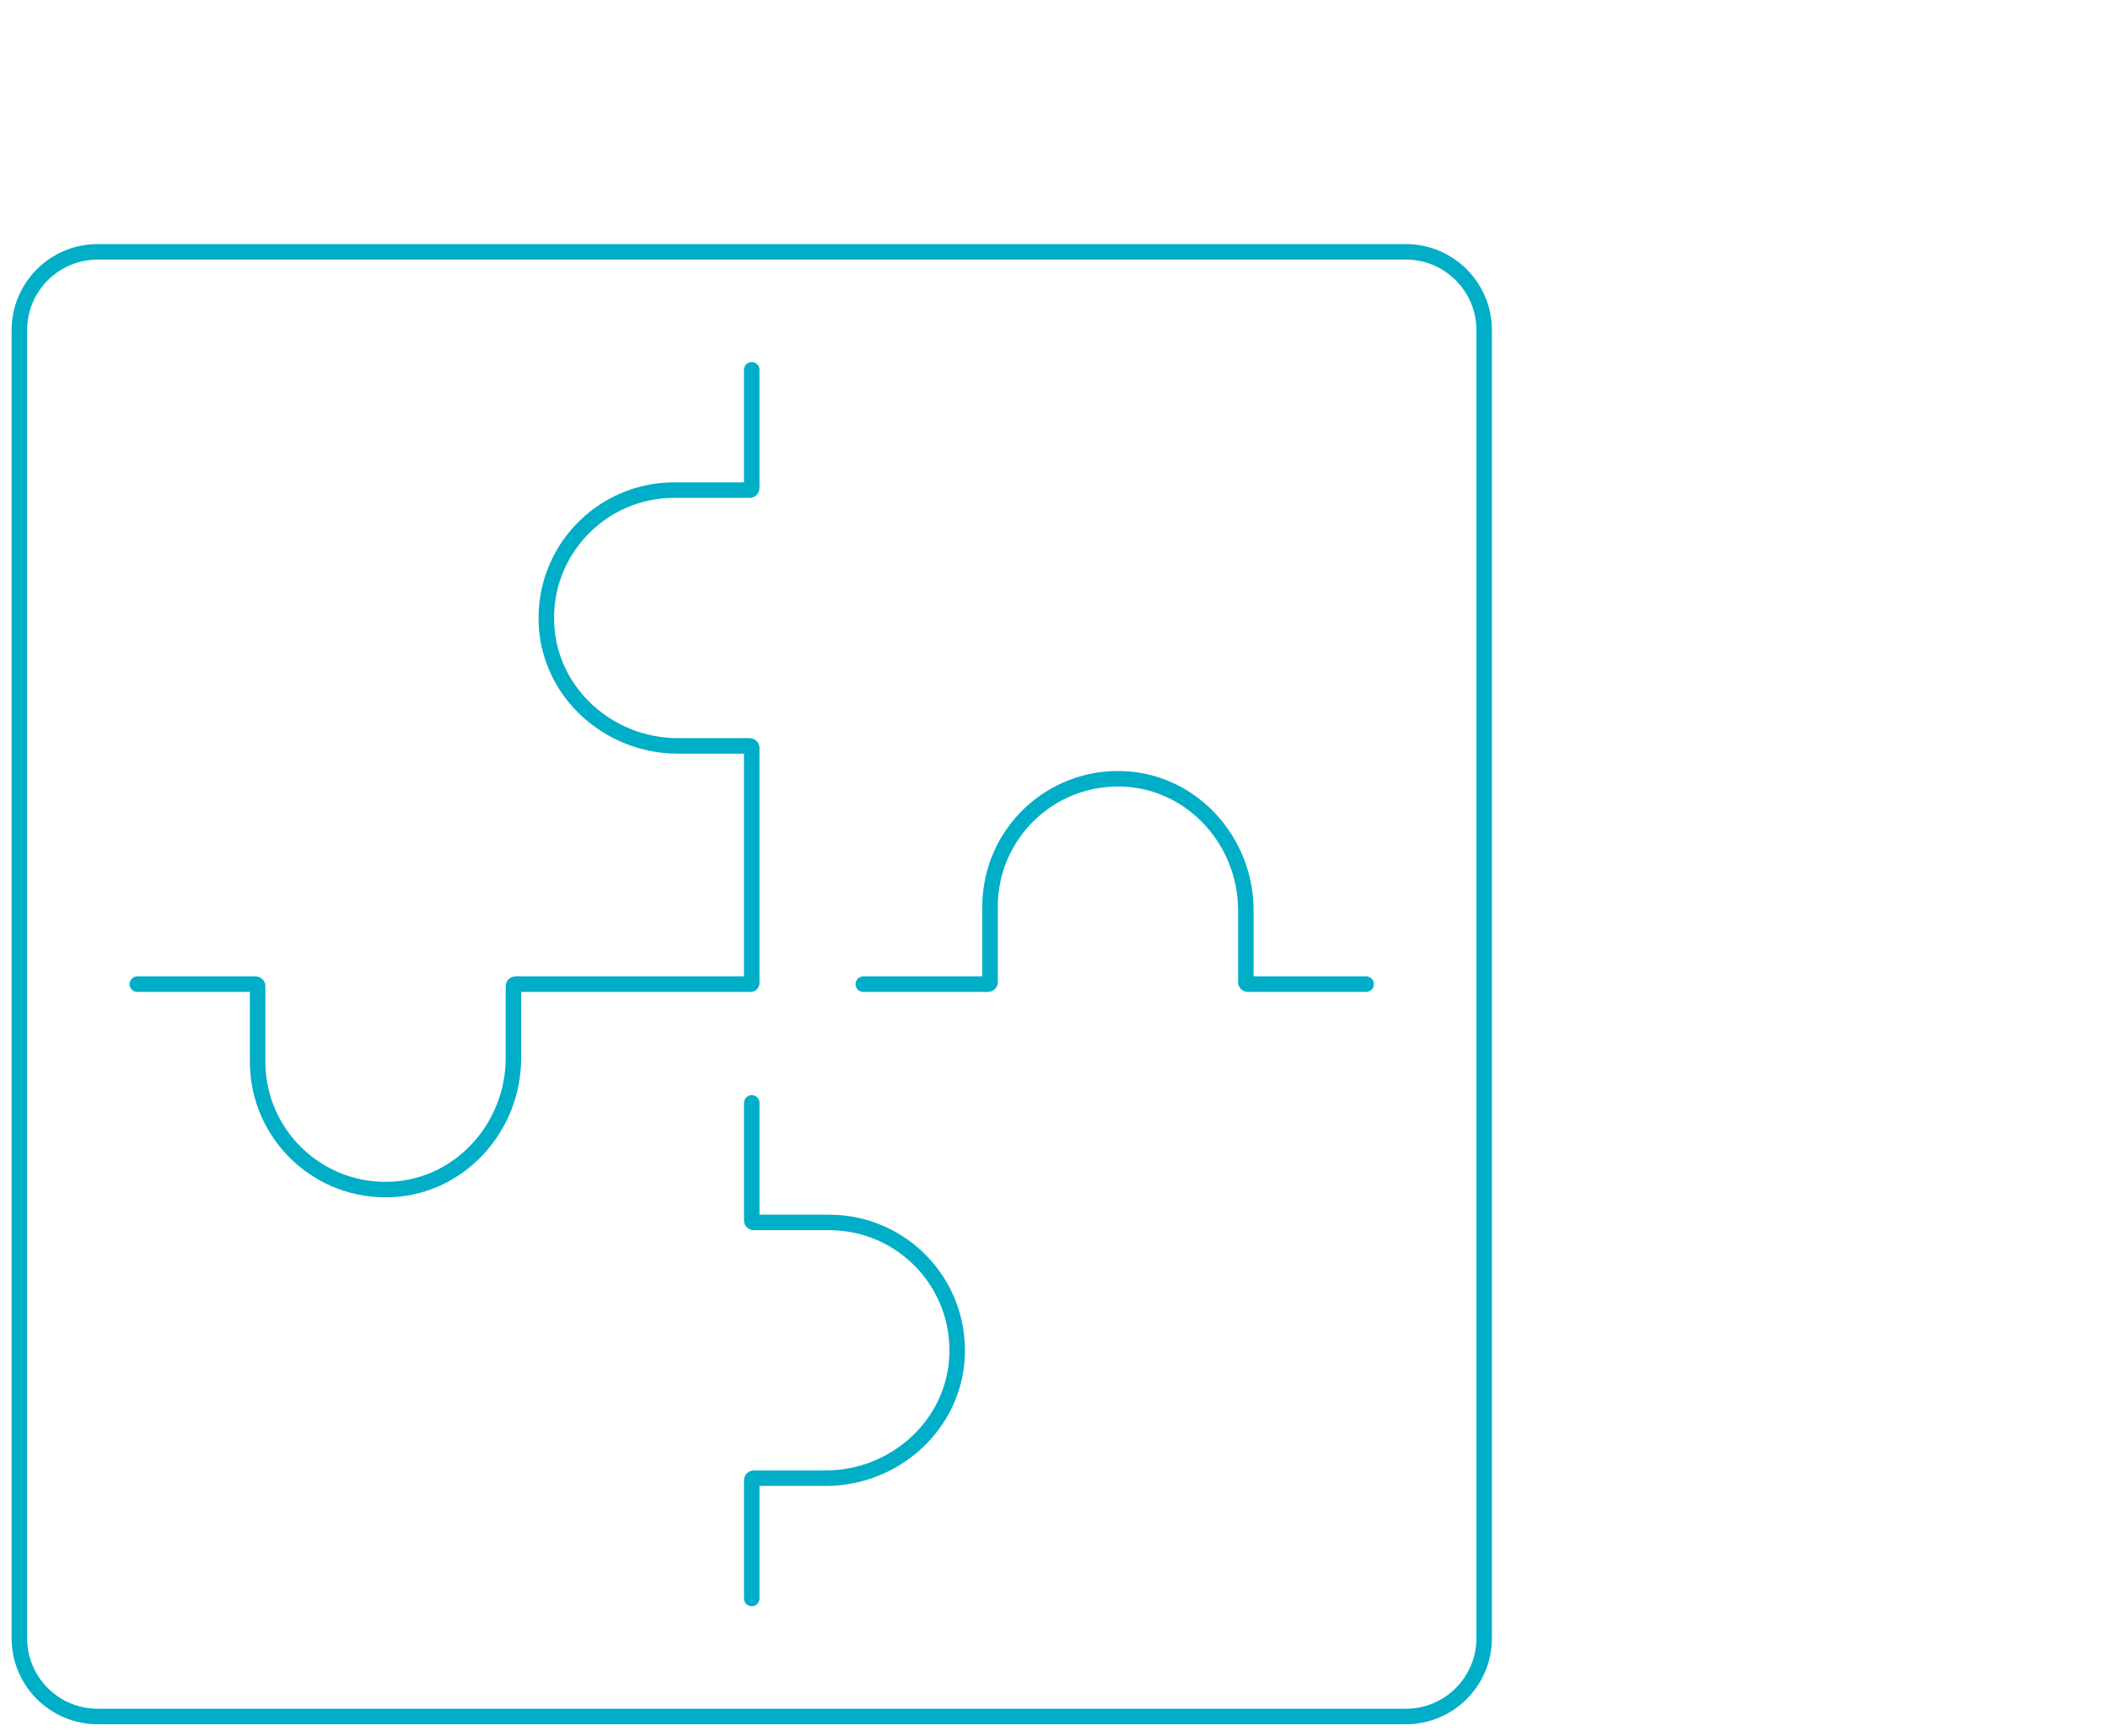 <svg width="136" height="112" viewBox="0 0 136 112" fill="none" xmlns="http://www.w3.org/2000/svg">
<g clip-path="url(#clip0_9512_1014)">
<path d="M88.138 63.5H80.504C80.431 63.5 80.376 63.442 80.376 63.372V58.73C80.376 54.288 76.961 50.464 72.523 50.255C67.786 50.033 63.874 53.809 63.874 58.496V63.372C63.874 63.445 63.815 63.5 63.746 63.5H55.695" stroke="#00AEC7" stroke-miterlimit="10" stroke-linecap="round"/>
<path d="M48.5 103.138V95.504C48.5 95.431 48.558 95.376 48.628 95.376H53.27C57.712 95.376 61.536 91.961 61.745 87.523C61.967 82.786 58.191 78.874 53.504 78.874H48.628C48.555 78.874 48.5 78.815 48.5 78.746V71.159" stroke="#00AEC7" stroke-miterlimit="10" stroke-linecap="round"/>
<path d="M90.7 16.249H6.302C3.512 16.249 1.25 18.511 1.25 21.301V105.699C1.25 108.489 3.512 110.751 6.302 110.751H90.7C93.49 110.751 95.752 108.489 95.752 105.699V21.301C95.752 18.511 93.49 16.249 90.7 16.249Z" stroke="#00AEC7" stroke-miterlimit="10" stroke-linecap="round"/>
<path d="M8.859 63.5H16.493C16.567 63.5 16.621 63.558 16.621 63.628V68.504C16.621 73.194 20.533 76.967 25.271 76.745C29.709 76.536 33.124 72.712 33.124 68.27V63.628C33.124 63.555 33.182 63.5 33.252 63.5H48.432C48.469 63.5 48.498 63.471 48.498 63.434V48.254C48.498 48.181 48.44 48.126 48.37 48.126H43.728C39.286 48.126 35.462 44.711 35.254 40.273C35.031 35.535 38.807 31.623 43.494 31.623H48.37C48.443 31.623 48.498 31.565 48.498 31.495V23.861" stroke="#00AEC7" stroke-miterlimit="10" stroke-linecap="round"/>
</g>
<defs>
<clipPath id="clip0_9512_1014">
<rect width="97" height="97" fill="white" transform="translate(0 15)"/>
</clipPath>
</defs>
</svg>
